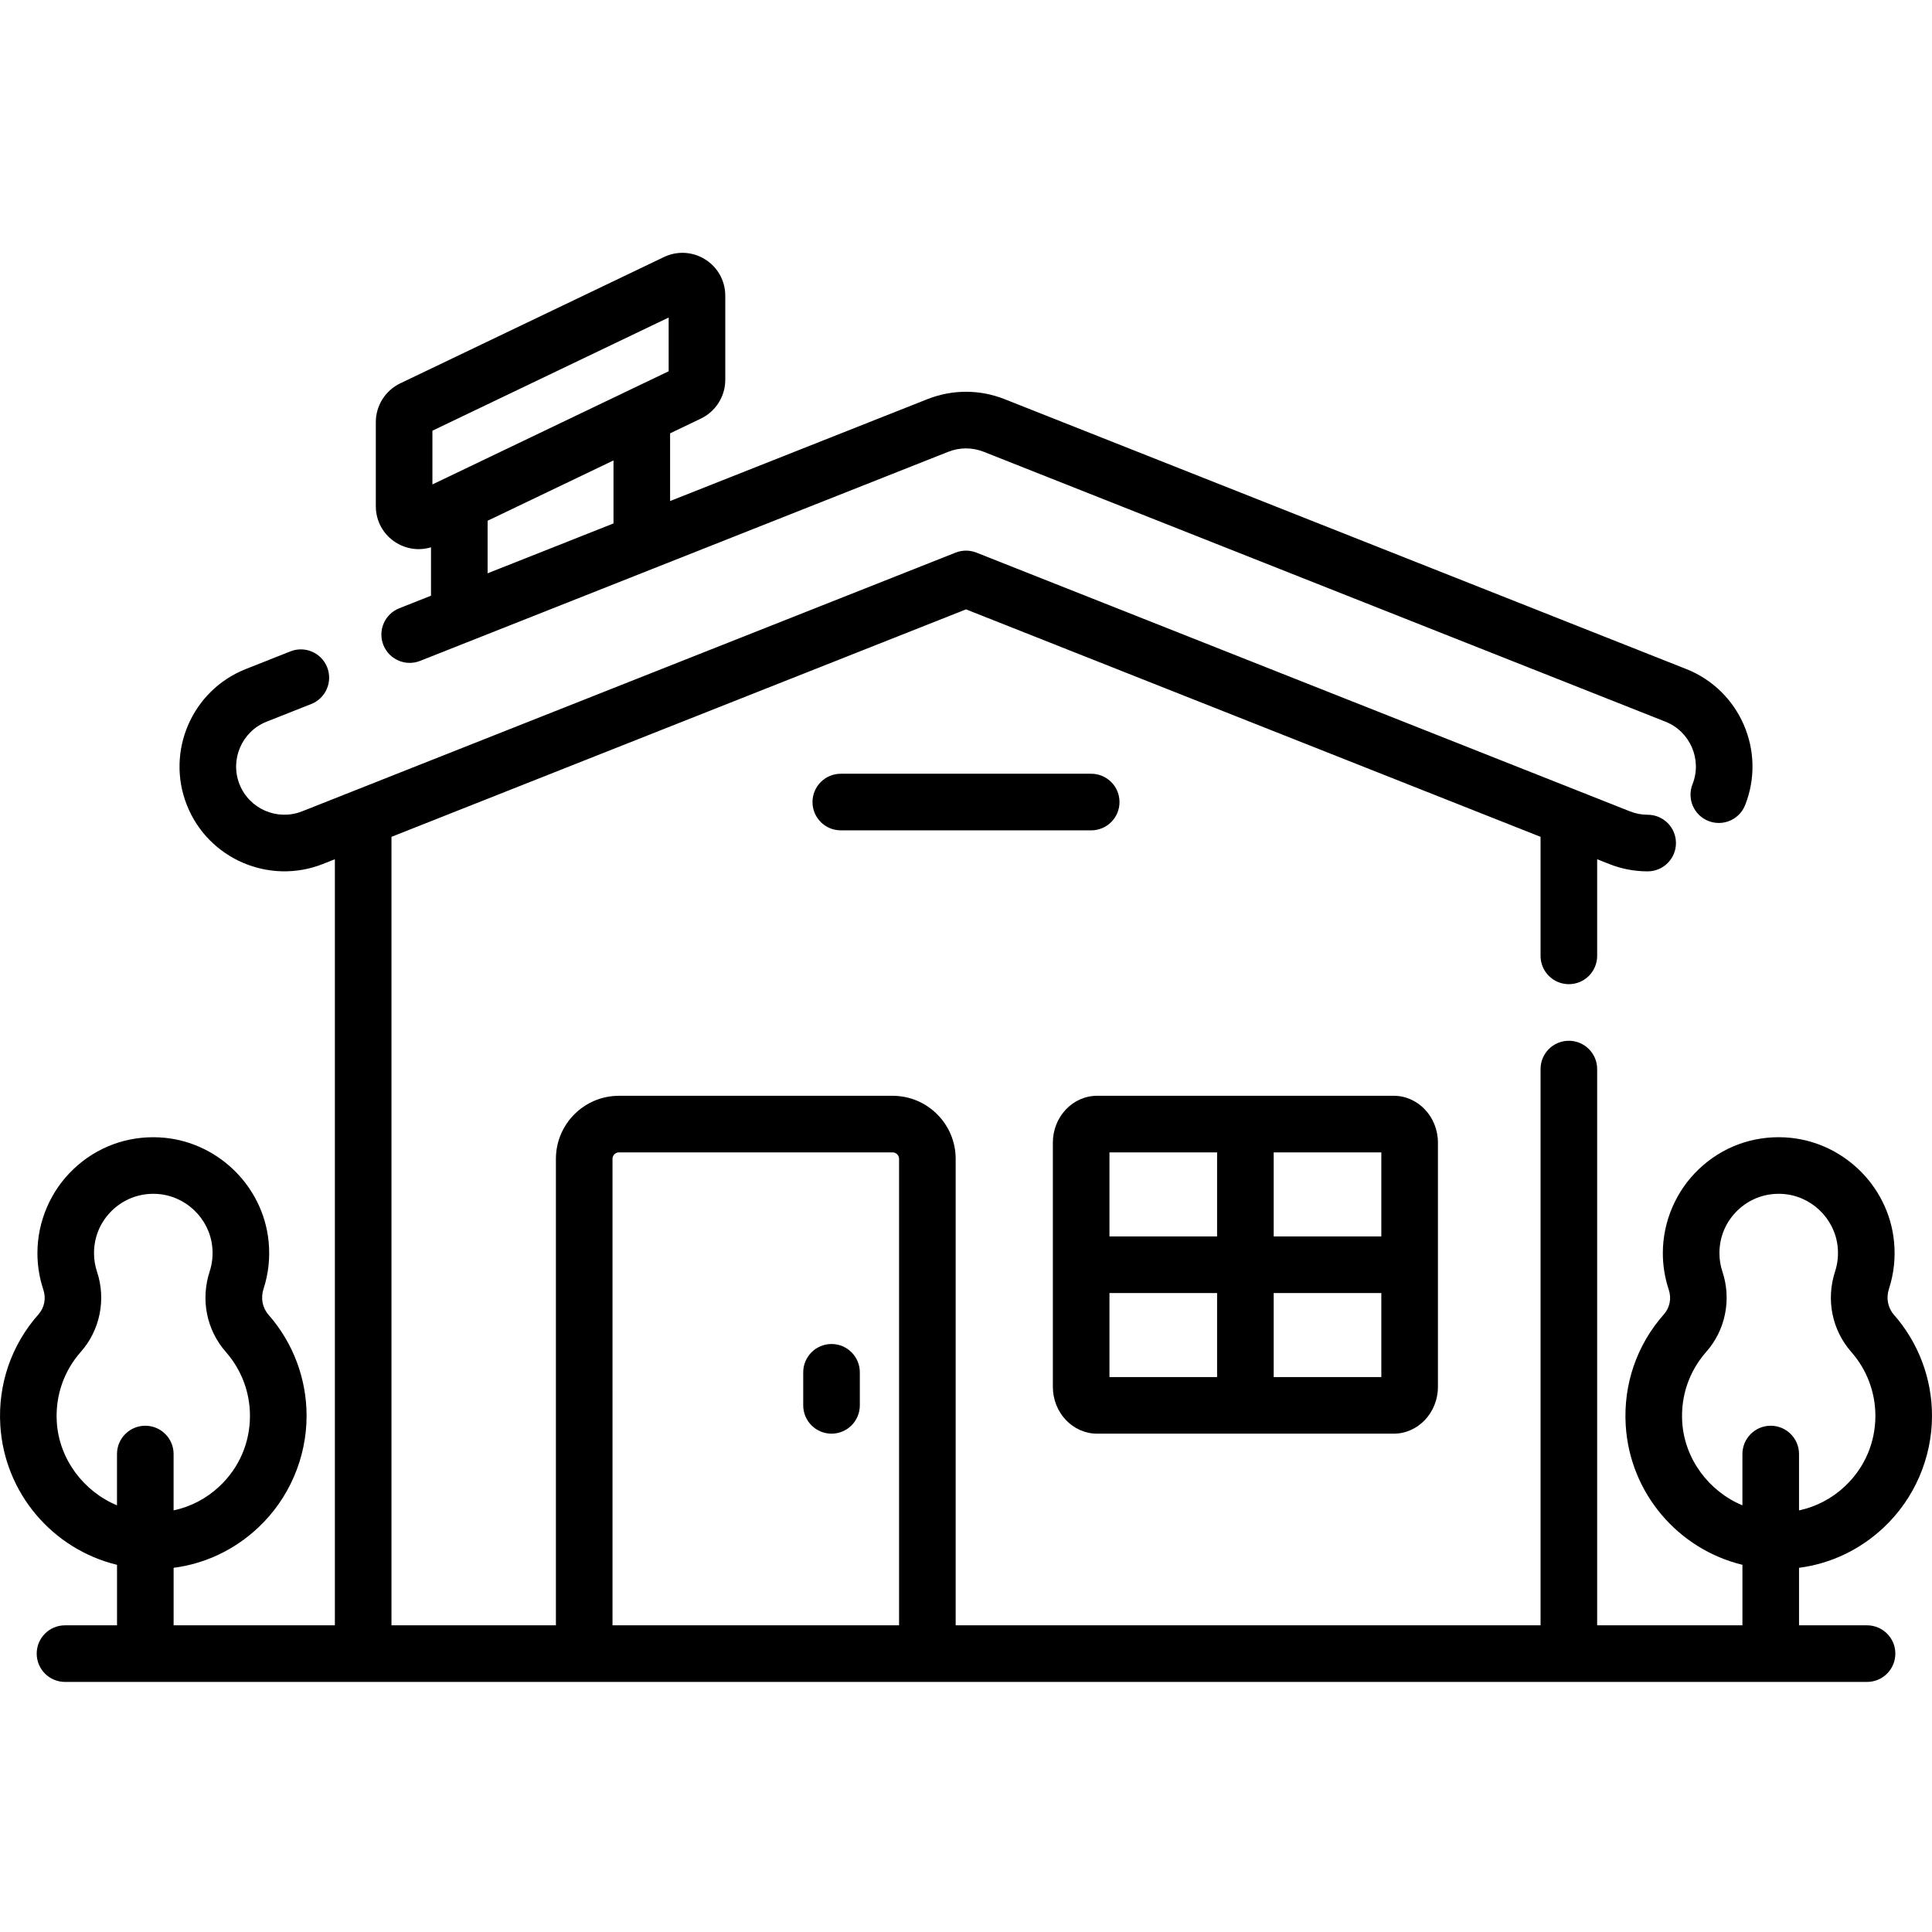 <svg viewBox="0 -67 512 512" xmlns="http://www.w3.org/2000/svg"><path d="m104.898 76.77c1.852 1.168 3.945 1.758 6.047 1.758 1.098 0 2.203-.164 3.273-.488v12.828l-8.41 3.328c-3.852 1.523-5.734 5.883-4.211 9.734 1.527 3.852 5.887 5.738 9.734 4.211l61.27-24.254c.16-.059.316-.121.469-.188l78.227-30.969c3.031-1.203 6.375-1.203 9.406 0l180.648 71.52c6.555 2.594 9.773 10.035 7.18 16.582-1.523 3.852.359 8.211 4.211 9.734.906.359 1.84.527 2.762.527 2.984 0 5.809-1.793 6.973-4.738 5.641-14.242-1.359-30.414-15.602-36.055l-180.648-71.52c-6.594-2.609-13.859-2.609-20.453 0l-68.191 27v-17.945l8.168-3.914c3.918-1.875 6.453-5.898 6.453-10.242v-22.312c0-3.926-1.984-7.52-5.309-9.613-3.32-2.09-7.418-2.328-10.957-.629l-69.891 33.477c-3.922 1.879-6.453 5.898-6.453 10.246v22.312c0 3.926 1.984 7.52 5.305 9.609zm57.684-5.051-33.359 13.211v-13.926l33.359-15.98zm-47.988-24.578 62.609-29.992v14.238l-10.125 4.852c-.16.066-.312.141-.465.223l-48.066 23.023c-.043.02-.086.039-.129.062l-3.824 1.832zm0 0"/><path d="m220.363 289.176c-4.145 0-7.5 3.359-7.5 7.5v8.762c0 4.141 3.355 7.5 7.5 7.5 4.141 0 7.5-3.359 7.5-7.5v-8.762c0-4.141-3.359-7.5-7.5-7.5zm0 0"/><path d="m290.738 312.938h78.609c6.461 0 11.719-5.57 11.719-12.418v-64.711c0-6.844-5.258-12.414-11.719-12.414h-78.609c-6.461 0-11.719 5.57-11.719 12.414v64.711c0 6.848 5.258 12.418 11.719 12.418zm3.281-37.273h28.523v22.273h-28.523zm43.523 22.273v-22.273h28.523v22.273zm28.523-37.273h-28.523v-22.27h28.523zm-43.523-22.27v22.27h-28.523v-22.27zm0 0"/><path d="m296.68 145.551c0-4.141-3.355-7.5-7.5-7.5h-66.359c-4.141 0-7.5 3.359-7.5 7.5 0 4.145 3.359 7.5 7.5 7.5h66.359c4.145 0 7.5-3.355 7.5-7.5zm0 0"/><path d="m494.781 363.719h-18.02v-15.234c8.367-1.094 16.137-4.758 22.43-10.672 8.141-7.648 12.809-18.438 12.809-29.605 0-9.863-3.582-19.371-10.082-26.777-1.629-1.855-2.125-4.422-1.328-6.867 1.312-4.035 1.766-8.25 1.348-12.527-1.457-14.965-13.895-26.84-28.93-27.621-8.512-.445-16.602 2.535-22.77 8.391-6.082 5.773-9.57 13.895-9.57 22.277 0 3.305.527 6.562 1.566 9.68.77 2.316.289 4.762-1.285 6.543-7.188 8.117-10.777 18.57-10.117 29.43 1.094 17.996 13.922 32.832 30.93 36.953v16.031h-38.5v-147.406c0-4.145-3.359-7.5-7.5-7.5-4.145 0-7.5 3.355-7.5 7.5v147.406h-155v-123.617c0-9.211-7.496-16.707-16.707-16.707h-72.527c-9.215 0-16.707 7.492-16.707 16.707v123.617h-43.578v-208.953l152.258-60.281 152.262 60.281v31.547c0 4.141 3.355 7.5 7.5 7.5 4.141 0 7.5-3.359 7.5-7.5v-25.609l3.164 1.254c3.277 1.297 6.715 1.957 10.219 1.957 4.145 0 7.5-3.359 7.5-7.5 0-4.145-3.355-7.5-7.5-7.5-1.602 0-3.184-.305-4.695-.902l-13.09-5.184c-.223-.102-.449-.191-.684-.27l-159.414-63.113c-1.773-.703-3.75-.703-5.52 0l-159.43 63.117c-.223.078-.445.164-.66.262l-13.098 5.184c-6.551 2.594-13.992-.625-16.586-7.176-2.59-6.551.629-13.988 7.176-16.582l11.844-4.688c3.852-1.523 5.734-5.883 4.211-9.734-1.523-3.852-5.887-5.738-9.734-4.211l-11.84 4.688c-14.242 5.637-21.238 21.812-15.602 36.051 5.637 14.238 21.809 21.238 36.051 15.602l3.168-1.254v203.016h-42.734v-15.234c8.367-1.094 16.137-4.758 22.43-10.672 8.141-7.648 12.809-18.438 12.809-29.605 0-9.859-3.578-19.371-10.082-26.777-1.629-1.855-2.125-4.422-1.328-6.867 1.312-4.035 1.766-8.25 1.348-12.527-1.457-14.965-13.895-26.84-28.93-27.621-8.512-.441-16.605 2.535-22.773 8.391-6.082 5.773-9.566 13.895-9.566 22.277 0 3.305.527 6.562 1.566 9.68.77 2.316.289 4.762-1.285 6.543-7.188 8.117-10.777 18.566-10.117 29.43 1.094 17.996 13.922 32.832 30.93 36.953v16.031h-13.785c-4.145 0-7.5 3.355-7.5 7.5 0 4.141 3.355 7.5 7.5 7.5h78.797.223 319.52.219 78.801c4.141 0 7.5-3.359 7.5-7.5 0-4.145-3.359-7.5-7.5-7.5zm-48.977-53.898c-.418-6.859 1.844-13.457 6.375-18.574 5.09-5.75 6.73-13.887 4.285-21.23-.531-1.586-.797-3.246-.797-4.938 0-4.352 1.738-8.398 4.895-11.395 2.949-2.801 6.762-4.312 10.812-4.312.285 0 .566.008.852.02 7.684.402 14.039 6.461 14.781 14.102.215 2.207-.016 4.367-.684 6.426-2.453 7.531-.836 15.535 4.32 21.406 4.098 4.668 6.355 10.664 6.355 16.883 0 7.145-2.871 13.777-8.082 18.676-3.465 3.254-7.637 5.426-12.156 6.387v-14.938c0-4.141-3.359-7.5-7.5-7.5-4.145 0-7.5 3.359-7.5 7.5v13.59c-8.836-3.668-15.355-12.238-15.957-22.102zm-430.754 0c-.418-6.859 1.844-13.457 6.375-18.574 5.09-5.75 6.73-13.887 4.285-21.23-.527-1.582-.797-3.246-.797-4.938 0-4.352 1.738-8.398 4.898-11.395 2.949-2.801 6.762-4.312 10.812-4.312.281 0 .566.008.852.02 7.684.402 14.035 6.461 14.781 14.102.215 2.207-.016 4.367-.684 6.426-2.453 7.531-.84 15.531 4.316 21.406 4.102 4.668 6.355 10.664 6.355 16.883 0 7.145-2.867 13.777-8.078 18.676-3.461 3.254-7.641 5.422-12.16 6.383v-14.934c0-4.141-3.359-7.5-7.5-7.5-4.141 0-7.5 3.359-7.5 7.5v13.59c-8.836-3.668-15.359-12.238-15.957-22.102zm147.27-69.719c0-.941.766-1.707 1.707-1.707h72.527c.941 0 1.707.766 1.707 1.707v123.617h-75.941zm0 0"/></svg>